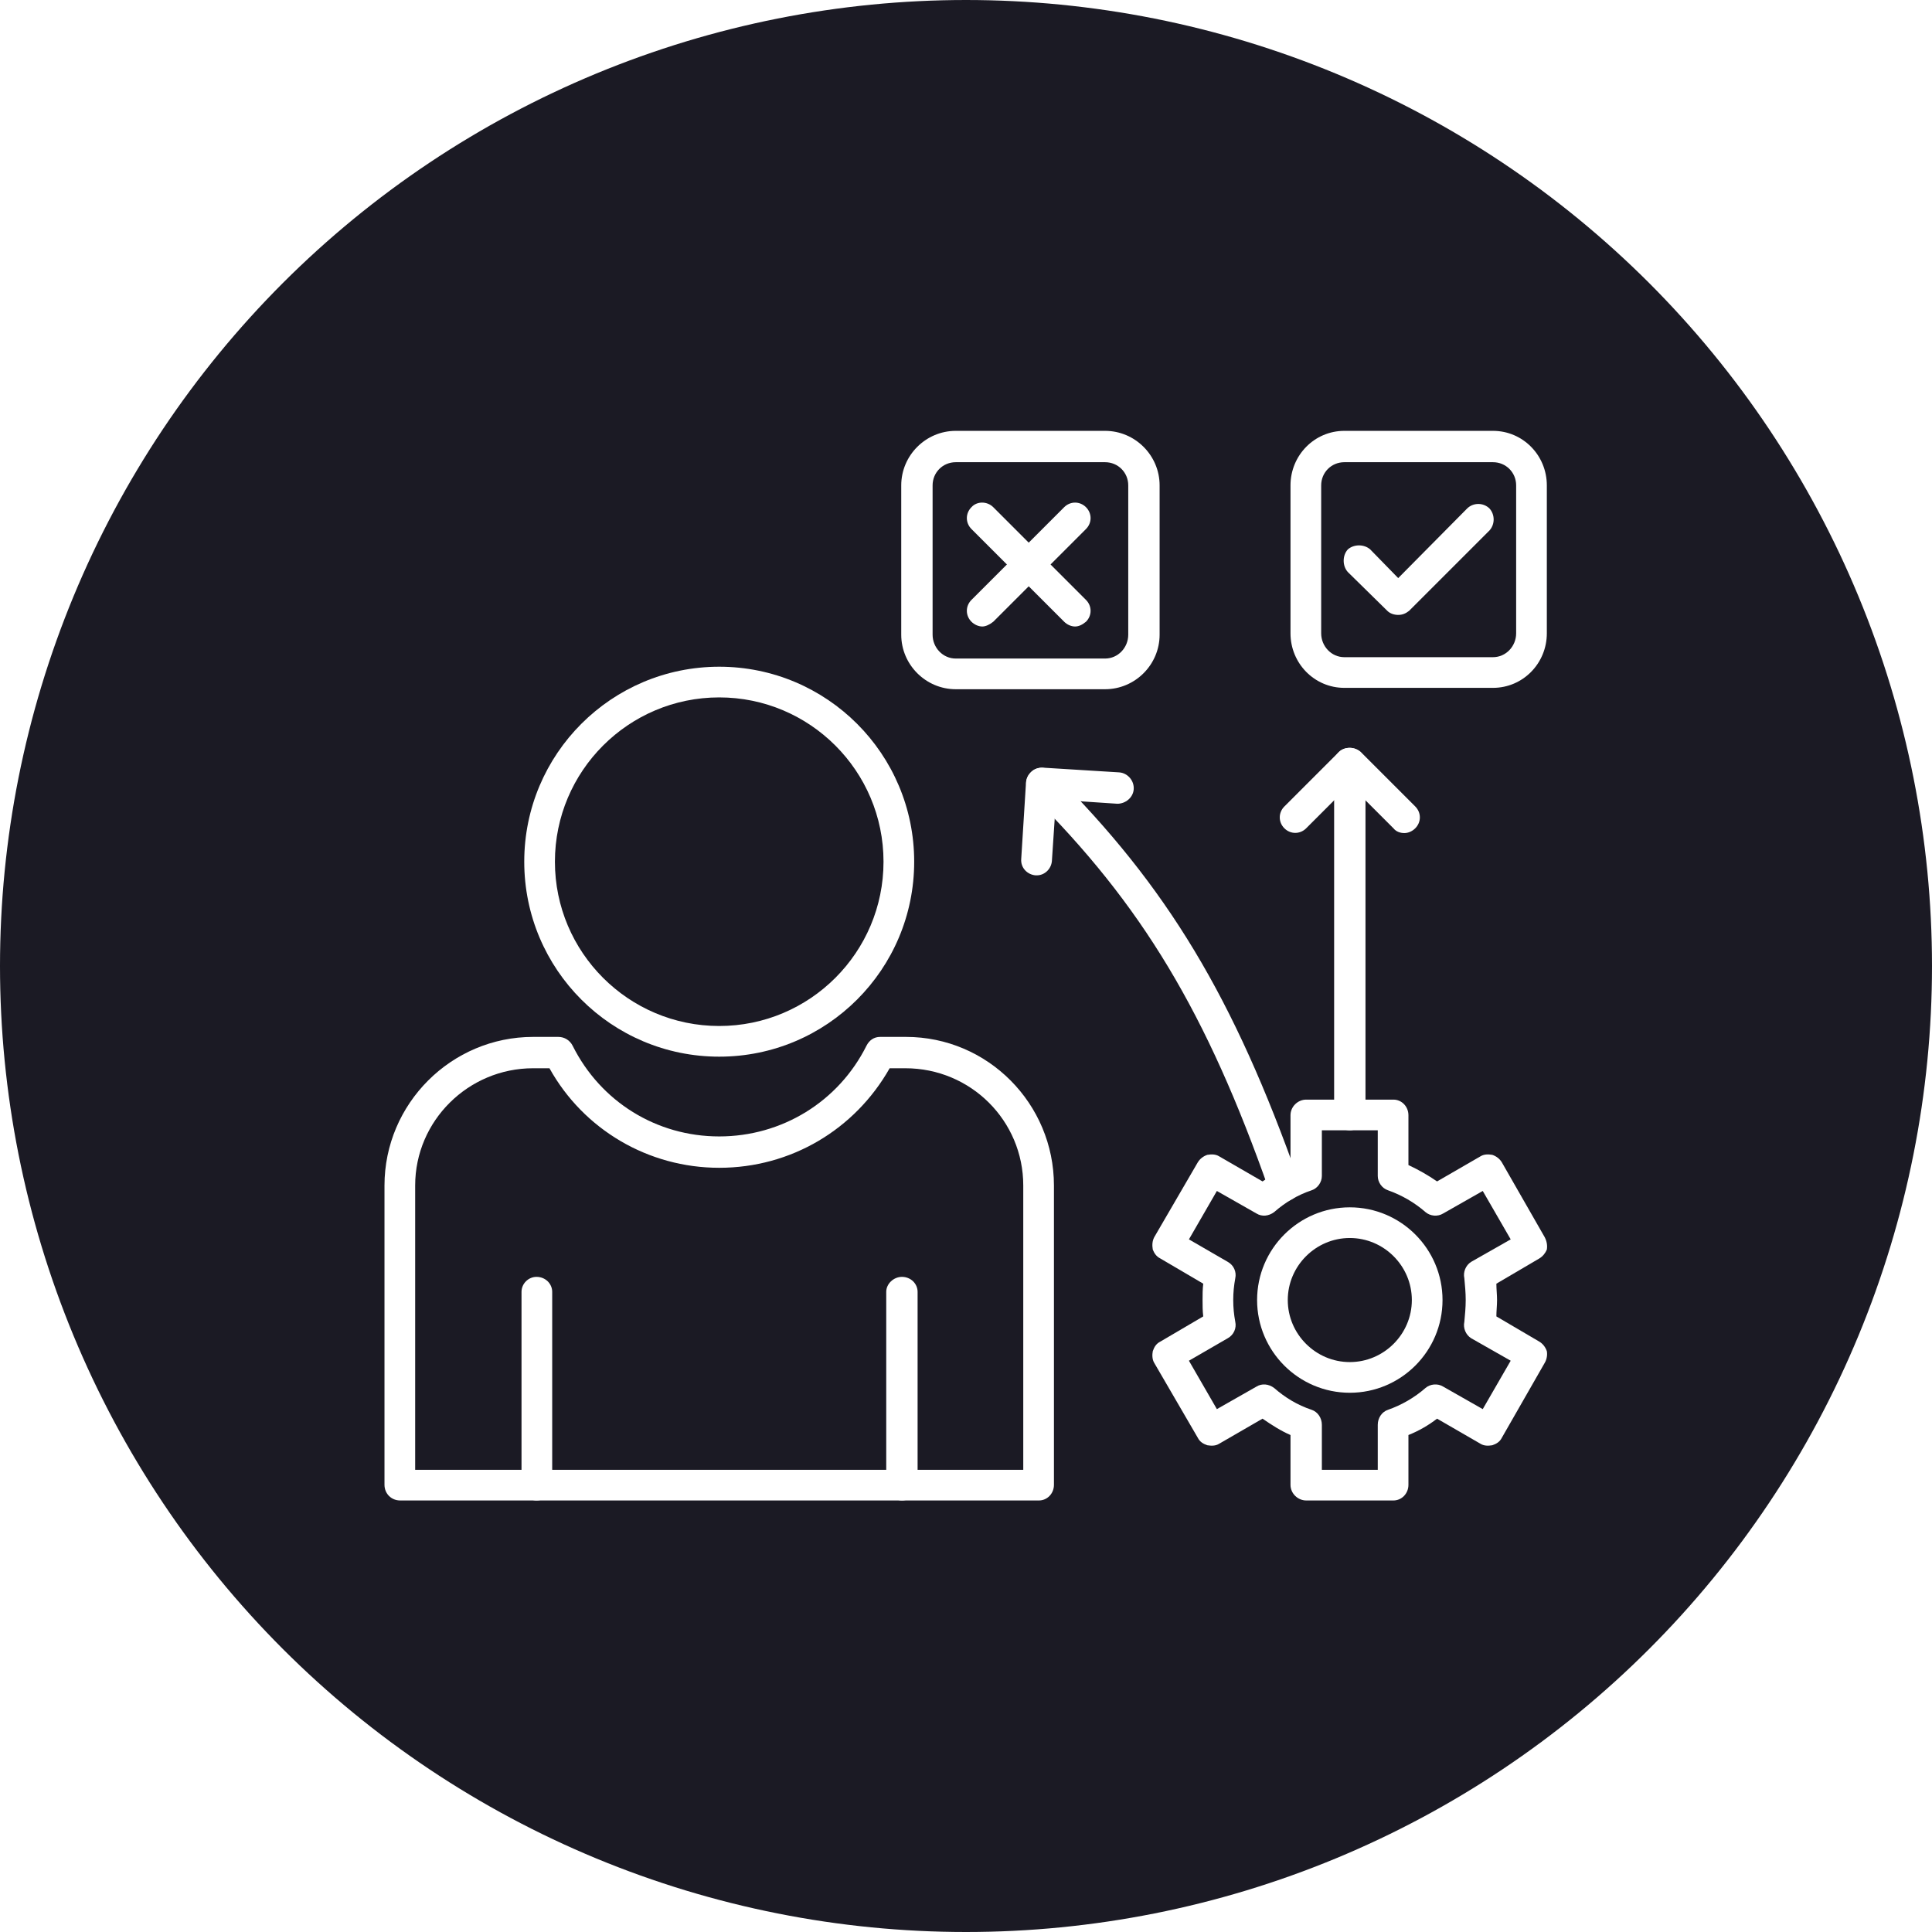 <svg xmlns="http://www.w3.org/2000/svg" xmlns:xlink="http://www.w3.org/1999/xlink" width="1080" zoomAndPan="magnify" viewBox="0 0 810 810" height="1080" preserveAspectRatio="xMidYMid meet" version="1.0"><rect x="-81" width="972" fill="#ffffff" y="-81" height="972" fill-opacity="1"/><rect x="-81" width="972" fill="#ffffff" y="-81" height="972" fill-opacity="1"/><path fill="#1b1a24" d="M 810 405 C 810 411.629 809.836 418.254 809.512 424.871 C 809.188 431.492 808.699 438.102 808.051 444.695 C 807.398 451.293 806.59 457.871 805.617 464.426 C 804.645 470.98 803.512 477.512 802.219 484.012 C 800.926 490.512 799.473 496.977 797.863 503.406 C 796.254 509.836 794.484 516.223 792.562 522.566 C 790.637 528.906 788.559 535.199 786.324 541.441 C 784.094 547.68 781.707 553.863 779.172 559.988 C 776.633 566.109 773.949 572.168 771.117 578.16 C 768.281 584.152 765.301 590.07 762.18 595.914 C 759.055 601.762 755.789 607.527 752.379 613.211 C 748.973 618.898 745.426 624.496 741.746 630.004 C 738.062 635.516 734.246 640.934 730.301 646.258 C 726.352 651.582 722.273 656.805 718.07 661.93 C 713.863 667.055 709.535 672.07 705.086 676.98 C 700.633 681.891 696.066 686.691 691.379 691.379 C 686.691 696.066 681.891 700.633 676.98 705.086 C 672.07 709.535 667.055 713.863 661.93 718.07 C 656.805 722.273 651.582 726.352 646.258 730.301 C 640.934 734.246 635.516 738.062 630.008 741.746 C 624.496 745.426 618.898 748.973 613.211 752.379 C 607.527 755.789 601.762 759.055 595.914 762.18 C 590.07 765.301 584.152 768.281 578.16 771.117 C 572.168 773.949 566.109 776.633 559.988 779.172 C 553.863 781.707 547.68 784.094 541.441 786.324 C 535.199 788.559 528.906 790.637 522.566 792.562 C 516.223 794.484 509.836 796.254 503.406 797.863 C 496.977 799.473 490.512 800.926 484.012 802.219 C 477.512 803.512 470.98 804.645 464.426 805.617 C 457.871 806.59 451.293 807.398 444.695 808.051 C 438.102 808.699 431.492 809.188 424.871 809.512 C 418.254 809.836 411.629 810 405 810 C 398.371 810 391.746 809.836 385.129 809.512 C 378.508 809.188 371.898 808.699 365.305 808.051 C 358.707 807.398 352.129 806.59 345.574 805.617 C 339.02 804.645 332.488 803.512 325.988 802.219 C 319.488 800.926 313.023 799.473 306.594 797.863 C 300.164 796.254 293.777 794.484 287.434 792.562 C 281.094 790.637 274.801 788.559 268.559 786.324 C 262.32 784.094 256.137 781.707 250.012 779.172 C 243.891 776.633 237.832 773.949 231.84 771.117 C 225.848 768.281 219.93 765.301 214.086 762.18 C 208.238 759.055 202.473 755.789 196.789 752.379 C 191.102 748.973 185.504 745.426 179.992 741.746 C 174.484 738.062 169.066 734.246 163.742 730.301 C 158.418 726.352 153.195 722.273 148.07 718.07 C 142.945 713.863 137.93 709.535 133.02 705.086 C 128.109 700.633 123.309 696.066 118.621 691.379 C 113.934 686.691 109.367 681.891 104.914 676.98 C 100.465 672.07 96.137 667.055 91.93 661.93 C 87.727 656.805 83.648 651.582 79.699 646.258 C 75.754 640.934 71.938 635.516 68.254 630.008 C 64.574 624.496 61.027 618.898 57.621 613.211 C 54.211 607.527 50.945 601.762 47.82 595.914 C 44.699 590.07 41.719 584.152 38.883 578.16 C 36.051 572.168 33.367 566.109 30.828 559.988 C 28.293 553.863 25.906 547.68 23.676 541.441 C 21.441 535.199 19.363 528.906 17.438 522.566 C 15.516 516.223 13.746 509.836 12.137 503.406 C 10.527 496.977 9.074 490.512 7.781 484.012 C 6.488 477.512 5.355 470.98 4.383 464.426 C 3.41 457.871 2.602 451.293 1.949 444.695 C 1.301 438.102 0.812 431.492 0.488 424.871 C 0.164 418.254 0 411.629 0 405 C 0 398.371 0.164 391.746 0.488 385.129 C 0.812 378.508 1.301 371.898 1.949 365.305 C 2.602 358.707 3.41 352.129 4.383 345.574 C 5.355 339.02 6.488 332.488 7.781 325.988 C 9.074 319.488 10.527 313.023 12.137 306.594 C 13.746 300.164 15.516 293.777 17.438 287.434 C 19.363 281.094 21.441 274.801 23.676 268.559 C 25.906 262.32 28.293 256.137 30.828 250.012 C 33.367 243.891 36.051 237.832 38.883 231.84 C 41.719 225.848 44.699 219.93 47.82 214.086 C 50.945 208.238 54.211 202.473 57.621 196.789 C 61.027 191.102 64.574 185.504 68.254 179.992 C 71.938 174.484 75.754 169.066 79.699 163.742 C 83.648 158.418 87.727 153.195 91.93 148.07 C 96.137 142.945 100.465 137.93 104.914 133.02 C 109.367 128.109 113.934 123.309 118.621 118.621 C 123.309 113.934 128.109 109.367 133.02 104.914 C 137.93 100.465 142.945 96.137 148.07 91.93 C 153.195 87.727 158.418 83.648 163.742 79.699 C 169.066 75.754 174.484 71.938 179.992 68.254 C 185.504 64.574 191.102 61.027 196.789 57.621 C 202.473 54.211 208.238 50.945 214.086 47.82 C 219.93 44.699 225.848 41.719 231.84 38.883 C 237.832 36.051 243.891 33.367 250.012 30.828 C 256.137 28.293 262.32 25.906 268.559 23.676 C 274.801 21.441 281.094 19.363 287.434 17.438 C 293.777 15.516 300.164 13.746 306.594 12.137 C 313.023 10.527 319.488 9.074 325.988 7.781 C 332.488 6.488 339.02 5.355 345.574 4.383 C 352.129 3.41 358.707 2.602 365.305 1.949 C 371.898 1.301 378.508 0.812 385.129 0.488 C 391.746 0.164 398.371 0 405 0 C 411.629 0 418.254 0.164 424.871 0.488 C 431.492 0.812 438.102 1.301 444.695 1.949 C 451.293 2.602 457.871 3.41 464.426 4.383 C 470.98 5.355 477.512 6.488 484.012 7.781 C 490.512 9.074 496.977 10.527 503.406 12.137 C 509.836 13.746 516.223 15.516 522.566 17.438 C 528.906 19.363 535.199 21.441 541.441 23.676 C 547.68 25.906 553.863 28.293 559.988 30.828 C 566.109 33.367 572.168 36.051 578.16 38.883 C 584.152 41.719 590.07 44.699 595.914 47.82 C 601.762 50.945 607.527 54.211 613.211 57.621 C 618.898 61.027 624.496 64.574 630.004 68.254 C 635.516 71.938 640.934 75.754 646.258 79.699 C 651.582 83.648 656.805 87.727 661.93 91.93 C 667.055 96.137 672.07 100.465 676.98 104.914 C 681.891 109.367 686.691 113.934 691.379 118.621 C 696.066 123.309 700.633 128.109 705.086 133.02 C 709.535 137.93 713.863 142.945 718.07 148.07 C 722.273 153.195 726.352 158.418 730.301 163.742 C 734.246 169.066 738.062 174.484 741.746 179.992 C 745.426 185.504 748.973 191.102 752.379 196.789 C 755.789 202.473 759.055 208.238 762.18 214.086 C 765.301 219.93 768.281 225.848 771.117 231.84 C 773.949 237.832 776.633 243.891 779.172 250.012 C 781.707 256.137 784.094 262.32 786.324 268.559 C 788.559 274.801 790.637 281.094 792.562 287.434 C 794.484 293.777 796.254 300.164 797.863 306.594 C 799.473 313.023 800.926 319.488 802.219 325.988 C 803.512 332.488 804.645 339.02 805.617 345.574 C 806.59 352.129 807.398 358.707 808.051 365.305 C 808.699 371.898 809.188 378.508 809.512 385.129 C 809.836 391.746 810 398.371 810 405 Z M 810 405 " fill-opacity="1" fill-rule="nonzero"/><path fill="#ffffff" d="M 301.535 443.012 C 256.375 443.012 219.793 406.43 219.793 361.27 C 219.793 316.113 256.375 279.527 301.535 279.527 C 346.695 279.527 383.277 316.113 383.277 361.27 C 383.277 406.43 346.695 443.012 301.535 443.012 Z M 301.535 292.391 C 263.523 292.391 232.652 323.258 232.652 361.27 C 232.652 399.285 263.523 430.152 301.535 430.152 C 339.547 430.152 370.418 399.285 370.418 361.27 C 370.418 323.258 339.547 292.391 301.535 292.391 Z M 301.535 292.391 " fill-opacity="1" fill-rule="evenodd"/><path fill="#ffffff" d="M 435.582 629.078 L 167.773 629.078 C 164.059 629.078 161.199 626.223 161.199 622.504 L 161.199 497.031 C 161.199 462.734 189.211 434.727 223.508 434.727 L 234.082 434.727 C 236.656 434.727 238.941 436.152 240.086 438.441 C 251.805 461.879 275.238 476.453 301.535 476.453 C 327.828 476.453 351.551 461.879 363.27 438.441 C 364.414 436.152 366.414 434.727 368.988 434.727 L 379.848 434.727 C 414.145 434.727 441.871 462.734 441.871 497.031 L 441.871 622.504 C 441.871 626.223 439.012 629.078 435.582 629.078 Z M 174.062 616.219 L 429.008 616.219 L 429.008 497.031 C 429.008 469.879 407 447.871 379.562 447.871 L 372.988 447.871 C 358.414 473.594 331.547 489.602 301.535 489.602 C 271.809 489.602 244.656 473.594 230.367 447.871 L 223.508 447.871 C 196.355 447.871 174.062 469.879 174.062 497.031 Z M 174.062 616.219 " fill-opacity="1" fill-rule="evenodd"/><path fill="#ffffff" d="M 224.938 629.078 C 221.508 629.078 218.648 626.223 218.648 622.504 L 218.648 541.621 C 218.648 538.191 221.508 535.332 224.938 535.332 C 228.652 535.332 231.512 538.191 231.512 541.621 L 231.512 622.504 C 231.512 626.223 228.652 629.078 224.938 629.078 Z M 224.938 629.078 " fill-opacity="1" fill-rule="evenodd"/><path fill="#ffffff" d="M 378.133 629.078 C 374.703 629.078 371.559 626.223 371.559 622.504 L 371.559 541.621 C 371.559 538.191 374.703 535.332 378.133 535.332 C 381.848 535.332 384.707 538.191 384.707 541.621 L 384.707 622.504 C 384.707 626.223 381.848 629.078 378.133 629.078 Z M 378.133 629.078 " fill-opacity="1" fill-rule="evenodd"/><path fill="#ffffff" d="M 565.914 473.883 C 562.199 473.883 559.34 471.023 559.34 467.594 L 559.34 319.828 C 559.34 316.398 562.199 313.539 565.914 313.539 C 569.344 313.539 572.488 316.398 572.488 319.828 L 572.488 467.594 C 572.488 471.023 569.344 473.883 565.914 473.883 Z M 565.914 473.883 " fill-opacity="1" fill-rule="evenodd"/><path fill="#ffffff" d="M 538.477 503.605 C 535.617 503.605 533.332 501.891 532.188 499.32 C 505.895 424.434 478.742 379.277 432.152 332.973 C 429.582 330.402 429.582 326.402 432.152 323.828 C 434.438 321.258 438.727 321.258 441.297 323.828 C 489.316 371.559 517.324 418.148 544.477 495.031 C 545.621 498.461 543.906 502.176 540.477 503.32 C 539.906 503.605 539.047 503.605 538.477 503.605 Z M 538.477 503.605 " fill-opacity="1" fill-rule="evenodd"/><path fill="#ffffff" d="M 434.727 366.988 C 434.438 366.988 434.438 366.988 434.152 366.988 C 430.723 366.699 427.863 363.844 428.152 360.129 L 430.152 328.117 C 430.438 324.398 433.582 321.828 437.012 321.828 L 469.309 323.828 C 472.738 324.113 475.598 327.258 475.309 330.973 C 475.023 334.402 471.879 336.977 468.449 336.977 L 442.727 335.262 L 441.012 360.984 C 440.727 364.414 437.867 366.988 434.727 366.988 Z M 434.727 366.988 " fill-opacity="1" fill-rule="evenodd"/><path fill="#ffffff" d="M 588.777 349.266 C 587.062 349.266 585.348 348.695 584.207 347.266 L 565.914 328.973 L 547.621 347.266 C 545.051 349.836 541.047 349.836 538.477 347.266 C 535.902 344.691 535.902 340.691 538.477 338.121 L 561.34 315.254 C 563.629 312.969 567.914 312.969 570.488 315.254 L 593.352 338.121 C 595.926 340.691 595.926 344.691 593.352 347.266 C 591.922 348.695 590.207 349.266 588.777 349.266 Z M 588.777 349.266 " fill-opacity="1" fill-rule="evenodd"/><path fill="#ffffff" d="M 463.305 288.961 L 400.711 288.961 C 388.137 288.961 377.848 278.668 377.848 266.094 L 377.848 203.5 C 377.848 190.926 388.137 180.637 400.711 180.637 L 463.305 180.637 C 475.883 180.637 486.172 190.926 486.172 203.5 L 486.172 266.094 C 486.172 278.668 475.883 288.961 463.305 288.961 Z M 400.711 193.781 C 395.281 193.781 390.996 198.07 390.996 203.5 L 390.996 266.094 C 390.996 271.523 395.281 276.098 400.711 276.098 L 463.305 276.098 C 468.738 276.098 473.023 271.523 473.023 266.094 L 473.023 203.5 C 473.023 198.07 468.738 193.781 463.305 193.781 Z M 400.711 193.781 " fill-opacity="1" fill-rule="evenodd"/><path fill="#ffffff" d="M 411.859 262.664 C 410.145 262.664 408.43 261.809 407.285 260.664 C 404.715 258.09 404.715 254.09 407.285 251.516 L 446.156 212.645 C 448.73 210.074 452.73 210.074 455.305 212.645 C 457.875 215.219 457.875 219.219 455.305 221.793 L 416.434 260.664 C 415.004 261.809 413.289 262.664 411.859 262.664 Z M 411.859 262.664 " fill-opacity="1" fill-rule="evenodd"/><path fill="#ffffff" d="M 450.73 262.664 C 449.016 262.664 447.301 261.809 446.156 260.664 L 407.285 221.793 C 404.715 219.219 404.715 215.219 407.285 212.645 C 409.574 210.074 413.859 210.074 416.434 212.645 L 455.305 251.516 C 457.875 254.09 457.875 258.09 455.305 260.664 C 453.875 261.809 452.445 262.664 450.73 262.664 Z M 450.73 262.664 " fill-opacity="1" fill-rule="evenodd"/><path fill="#ffffff" d="M 625.934 288.387 L 563.629 288.387 C 551.051 288.387 541.047 278.098 541.047 265.523 L 541.047 203.5 C 541.047 190.926 551.051 180.637 563.629 180.637 L 625.934 180.637 C 638.512 180.637 648.516 190.926 648.516 203.5 L 648.516 265.523 C 648.516 278.098 638.512 288.387 625.934 288.387 Z M 563.629 193.781 C 558.195 193.781 553.91 198.07 553.91 203.5 L 553.91 265.523 C 553.91 270.953 558.195 275.527 563.629 275.527 L 625.934 275.527 C 631.367 275.527 635.652 270.953 635.652 265.523 L 635.652 203.5 C 635.652 198.07 631.367 193.781 625.934 193.781 Z M 563.629 193.781 " fill-opacity="1" fill-rule="evenodd"/><path fill="#ffffff" d="M 586.207 257.805 C 584.492 257.805 582.777 257.234 581.633 256.09 L 565.055 239.801 C 562.77 237.227 562.77 232.938 565.055 230.367 C 567.629 228.082 571.914 228.082 574.488 230.367 L 586.207 242.371 L 615.074 213.219 C 617.645 210.645 621.934 210.645 624.508 213.219 C 626.793 215.789 626.793 219.793 624.508 222.363 L 590.781 256.09 C 589.352 257.234 587.922 257.805 586.207 257.805 Z M 586.207 257.805 " fill-opacity="1" fill-rule="evenodd"/><path fill="#ffffff" d="M 584.207 629.078 L 547.621 629.078 C 544.191 629.078 541.047 626.223 541.047 622.504 L 541.047 601.641 C 537.047 599.926 533.047 597.355 529.328 594.781 L 511.039 605.355 C 509.609 606.215 507.895 606.215 506.18 605.93 C 504.465 605.355 503.035 604.5 502.176 602.785 L 483.887 571.344 C 483.027 569.914 483.027 567.914 483.312 566.484 C 483.887 564.77 484.742 563.34 486.457 562.484 L 504.465 551.91 C 504.18 549.621 504.18 547.336 504.18 545.051 C 504.18 542.762 504.18 540.477 504.465 538.191 L 486.457 527.613 C 484.742 526.758 483.887 525.328 483.312 523.898 C 483.027 522.184 483.027 520.469 483.887 518.754 L 502.176 487.316 C 503.035 485.887 504.465 484.742 506.18 484.172 C 507.895 483.887 509.609 483.887 511.039 484.742 L 529.328 495.316 C 533.047 492.746 537.047 490.457 541.047 488.457 L 541.047 467.594 C 541.047 463.879 544.191 461.02 547.621 461.02 L 584.207 461.02 C 587.637 461.02 590.492 463.879 590.492 467.594 L 590.492 488.457 C 594.781 490.457 598.781 492.746 602.5 495.316 L 620.789 484.742 C 622.219 483.887 623.934 483.887 625.648 484.172 C 627.363 484.742 628.793 485.887 629.652 487.316 L 647.656 518.754 C 648.516 520.469 648.801 522.184 648.516 523.898 C 647.941 525.328 646.801 526.758 645.371 527.613 L 627.363 538.191 C 627.363 540.477 627.648 542.762 627.648 545.051 C 627.648 547.336 627.363 549.621 627.363 551.91 L 645.371 562.484 C 646.801 563.34 647.941 564.77 648.516 566.484 C 648.801 567.914 648.516 569.914 647.656 571.344 L 629.652 602.785 C 628.793 604.5 627.363 605.355 625.648 605.93 C 623.934 606.215 622.219 606.215 620.789 605.355 L 602.5 594.781 C 598.781 597.641 594.781 599.926 590.492 601.641 L 590.492 622.504 C 590.492 626.223 587.637 629.078 584.207 629.078 Z M 554.195 616.219 L 577.633 616.219 L 577.633 597.355 C 577.633 594.496 579.348 591.922 581.918 591.066 C 587.637 589.066 593.066 585.922 597.641 581.918 C 599.641 580.203 602.785 579.918 605.07 581.348 L 621.648 590.781 L 633.367 570.488 L 616.789 561.055 C 614.504 559.625 613.359 556.77 613.93 554.195 C 614.215 551.051 614.504 548.195 614.504 545.051 C 614.504 541.906 614.215 539.047 613.93 535.902 C 613.359 533.332 614.504 530.473 616.789 529.043 L 633.367 519.613 L 621.648 499.32 L 605.07 508.75 C 602.785 510.18 599.641 509.895 597.641 508.18 C 593.066 504.18 587.637 501.035 581.918 499.031 C 579.348 498.176 577.633 495.602 577.633 493.031 L 577.633 473.883 L 554.195 473.883 L 554.195 493.031 C 554.195 495.602 552.48 498.176 549.91 499.031 C 543.906 501.035 538.762 504.18 534.188 508.18 C 531.902 509.895 529.043 510.18 526.758 508.75 L 510.18 499.32 L 498.461 519.613 L 514.754 529.043 C 517.324 530.473 518.469 533.332 517.898 535.902 C 517.324 539.047 517.039 541.906 517.039 545.051 C 517.039 548.195 517.324 551.051 517.898 554.195 C 518.469 556.77 517.324 559.625 514.754 561.055 L 498.461 570.488 L 510.18 590.781 L 526.758 581.348 C 529.043 579.918 531.902 580.203 534.188 581.918 C 538.762 585.922 543.906 589.066 549.91 591.066 C 552.48 591.922 554.195 594.496 554.195 597.355 Z M 554.195 616.219 " fill-opacity="1" fill-rule="evenodd"/><path fill="#ffffff" d="M 565.914 583.922 C 544.477 583.922 527.043 566.484 527.043 545.051 C 527.043 523.613 544.477 506.18 565.914 506.18 C 587.352 506.18 604.785 523.613 604.785 545.051 C 604.785 566.484 587.352 583.922 565.914 583.922 Z M 565.914 519.039 C 551.625 519.039 539.906 530.758 539.906 545.051 C 539.906 559.34 551.625 571.059 565.914 571.059 C 580.203 571.059 591.922 559.34 591.922 545.051 C 591.922 530.758 580.203 519.039 565.914 519.039 Z M 565.914 519.039 " fill-opacity="1" fill-rule="evenodd"/></svg>